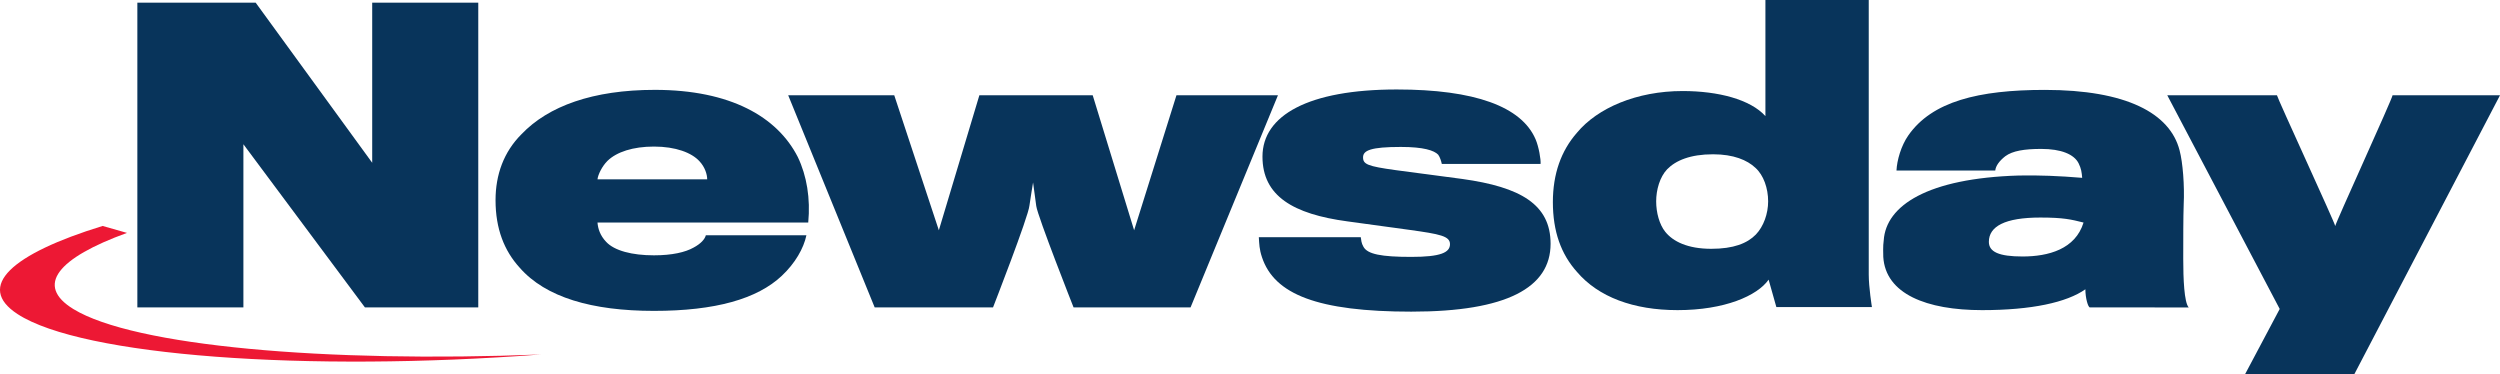 <?xml version="1.0" encoding="UTF-8" standalone="no"?>
<!-- Created with Inkscape (http://www.inkscape.org/) -->

<svg
   xmlns:dc="http://purl.org/dc/elements/1.1/"
   xmlns:cc="http://creativecommons.org/ns#"
   xmlns:rdf="http://www.w3.org/1999/02/22-rdf-syntax-ns#"
   xmlns:svg="http://www.w3.org/2000/svg"
   xmlns="http://www.w3.org/2000/svg"
   xmlns:sodipodi="http://sodipodi.sourceforge.net/DTD/sodipodi-0.dtd"
   xmlns:inkscape="http://www.inkscape.org/namespaces/inkscape"
   width="158.75mm"
   height="23.758mm"
   viewBox="0 0 158.75 23.758"
   version="1.1"
   id="svg4284"
   inkscape:version="0.92.1 r15371"
   sodipodi:docname="Newsday.svg">
  <defs
     id="defs4278" />
  <sodipodi:namedview
     id="base"
     pagecolor="#ffffff"
     bordercolor="#666666"
     borderopacity="1.0"
     inkscape:pageopacity="0.0"
     inkscape:pageshadow="2"
     inkscape:zoom="0.35"
     inkscape:cx="300"
     inkscape:cy="44.897365"
     inkscape:document-units="mm"
     inkscape:current-layer="svg4284"
     showgrid="false"
     fit-margin-top="0"
     fit-margin-left="0"
     fit-margin-right="0"
     fit-margin-bottom="0"
     inkscape:window-width="1920"
     inkscape:window-height="1001"
     inkscape:window-x="-9"
     inkscape:window-y="-9"
     inkscape:window-maximized="1" />
  <path
     inkscape:connector-curvature="0"
     id="path44456"
     style="fill:#08345b;fill-opacity:1;fill-rule:nonzero;stroke:none;stroke-width:0.284"
     d="m 23.635,0.171 v 10.165 l -7.399,-10.165 h -7.514 v 19.349 h 6.734 V 9.16 l 7.717,10.361 h 7.197 V 0.171 Z" />
  <path
     inkscape:connector-curvature="0"
     id="path44484"
     style="fill:#08345b;fill-opacity:1;fill-rule:nonzero;stroke:none;stroke-width:0.284"
     d="m 44.415,10.238 c -0.491,-0.539 -1.503,-0.931 -2.89,-0.931 -1.33,0 -2.37,0.343 -2.948,0.906 -0.347,0.343 -0.607,0.882 -0.636,1.176 h 6.966 c 0,-0.318 -0.145,-0.784 -0.492,-1.151 m 5.231,7.274 c -1.561,1.47 -4.22,2.229 -8.121,2.229 -3.931,0 -6.879,-0.858 -8.526,-2.744 -0.983,-1.077 -1.532,-2.474 -1.532,-4.286 0,-1.617 0.52,-3.062 1.647,-4.188 1.705,-1.788 4.538,-2.817 8.469,-2.817 4.798,0 7.774,1.714 9.075,4.261 0.578,1.2 0.809,2.645 0.665,4.164 H 37.941 c 0.029,0.392 0.173,0.833 0.549,1.225 0.52,0.564 1.647,0.857 3.035,0.857 1.156,0 1.994,-0.196 2.514,-0.49 0.463,-0.245 0.723,-0.539 0.781,-0.784 h 6.387 c -0.173,0.833 -0.723,1.788 -1.561,2.572" />
  <path
     d="m 75.6,19.521 h -7.428 c 0,0 -2.283,-5.78 -2.37,-6.441 -0.029,-0.245 -0.202,-1.495 -0.202,-1.495 0,0 -0.202,1.225 -0.231,1.47 -0.058,0.686 -2.312,6.466 -2.312,6.466 h -7.514 L 50.051,6.05 h 6.734 l 2.832,8.572 2.573,-8.572 h 7.197 l 2.63,8.572 2.688,-8.572 h 6.445 z"
     style="fill:#08345b;fill-opacity:1;fill-rule:nonzero;stroke:none;stroke-width:0.284"
     id="path44488"
     inkscape:connector-curvature="0" />
  <path
     inkscape:connector-curvature="0"
     id="path44492"
     style="fill:#08345b;fill-opacity:1;fill-rule:nonzero;stroke:none;stroke-width:0.284"
     d="m 89.646,19.79 c -5.983,0 -8.728,-1.102 -9.509,-3.453 -0.173,-0.514 -0.173,-0.833 -0.202,-1.274 h 6.474 c 0.029,0.172 0.029,0.368 0.173,0.613 0.26,0.465 1.127,0.637 3.035,0.637 1.85,0 2.457,-0.27 2.457,-0.809 0,-0.515 -0.635,-0.637 -2.572,-0.907 -0.693,-0.098 -3.208,-0.441 -3.93,-0.538 -3.468,-0.465 -5.405,-1.616 -5.405,-4.115 0,-2.621 2.919,-4.262 8.526,-4.262 4.943,0 7.919,1.078 8.815,3.16 0.202,0.465 0.347,1.298 0.318,1.567 h -6.272 c -0.029,-0.147 -0.115,-0.441 -0.231,-0.588 -0.26,-0.269 -0.925,-0.49 -2.37,-0.49 -1.908,0 -2.399,0.22 -2.399,0.661 0,0.441 0.29,0.564 2.052,0.809 0.752,0.098 3.468,0.465 4.249,0.563 3.7,0.514 5.607,1.616 5.607,4.115 0,2.792 -2.803,4.31 -8.815,4.31" />
  <path
     d="m 105.86,10.753 c -0.462,0.49 -0.693,1.298 -0.693,2.033 0,0.71 0.202,1.47 0.578,1.935 0.491,0.612 1.416,1.078 2.919,1.078 1.416,0 2.283,-0.344 2.833,-0.906 0.492,-0.514 0.78,-1.323 0.78,-2.107 0,-0.833 -0.289,-1.665 -0.809,-2.131 -0.52,-0.49 -1.387,-0.858 -2.688,-0.858 -1.445,0 -2.37,0.392 -2.919,0.955 m 6.243,-3.38 V 0 h 6.561 v 17.439 c 0,0.809 0.202,2.058 0.202,2.058 h -6.069 l -0.491,-1.739 c -0.722,1.029 -2.803,1.935 -5.78,1.935 -2.804,0 -5.029,-0.833 -6.388,-2.425 -1.012,-1.126 -1.532,-2.571 -1.532,-4.433 0,-1.788 0.52,-3.258 1.532,-4.409 1.301,-1.567 3.786,-2.645 6.706,-2.645 2.283,0 4.306,0.539 5.26,1.592"
     style="fill:#08345b;fill-opacity:1;fill-rule:nonzero;stroke:none;stroke-width:0.284"
     id="path44496"
     inkscape:connector-curvature="0" />
  <path
     inkscape:connector-curvature="0"
     id="path44500"
     style="fill:#08345b;fill-opacity:1;fill-rule:nonzero;stroke:none;stroke-width:0.284"
     d="m 129.559,13.814 c -2.254,0 -3.266,0.564 -3.266,1.543 0,0.637 0.636,0.93 2.139,0.93 1.647,0 3.353,-0.465 3.873,-2.155 -0.781,-0.196 -1.272,-0.318 -2.746,-0.318 m 3.151,5.707 c -0.116,0 -0.289,-0.588 -0.289,-1.151 -1.185,0.833 -3.411,1.323 -6.561,1.323 -3.526,0 -6.128,-1.029 -6.272,-3.38 0,-0.171 -0.029,-0.686 0.029,-1.053 0.145,-2.205 2.775,-3.943 8.584,-4.115 1.243,-0.025 2.573,0.025 4.018,0.147 -0.029,-0.343 -0.058,-0.588 -0.231,-0.93 -0.289,-0.564 -1.098,-0.906 -2.37,-0.906 -1.07,0 -1.821,0.122 -2.283,0.465 -0.376,0.294 -0.607,0.612 -0.636,0.906 h -6.272 c 0.029,-0.637 0.289,-1.568 0.752,-2.229 1.503,-2.156 4.451,-2.89 8.671,-2.89 5.145,0 7.948,1.469 8.555,3.845 0.203,0.759 0.318,2.229 0.26,3.429 -0.029,0.784 -0.029,2.278 -0.029,3.454 0,1.249 0.058,2.767 0.347,3.086 z" />
  <path
     d="m 149.501,23.758 h -6.937 l 2.197,-4.139 -7.139,-13.569 h 6.965 c 0.029,0.196 3.671,8.083 3.7,8.303 0.029,-0.22 3.613,-8.058 3.641,-8.303 H 158.75 Z"
     style="fill:#08345b;fill-opacity:1;fill-rule:nonzero;stroke:none;stroke-width:0.284"
     id="path44504"
     inkscape:connector-curvature="0" />
  <path
     inkscape:connector-curvature="0"
     id="path44508"
     style="fill:#ed1834;fill-opacity:1;fill-rule:nonzero;stroke:none;stroke-width:0.284"
     d="M 4.663,19.627 C 2.198,18.119 3.686,16.376 8.063,14.789 L 6.516,14.348 c -5.77,1.773 -8.091,3.843 -5.401,5.596 4.087,2.667 18.34,3.694 33.229,2.565 C 20.681,23.049 8.49,21.97 4.663,19.627" />
</svg>
